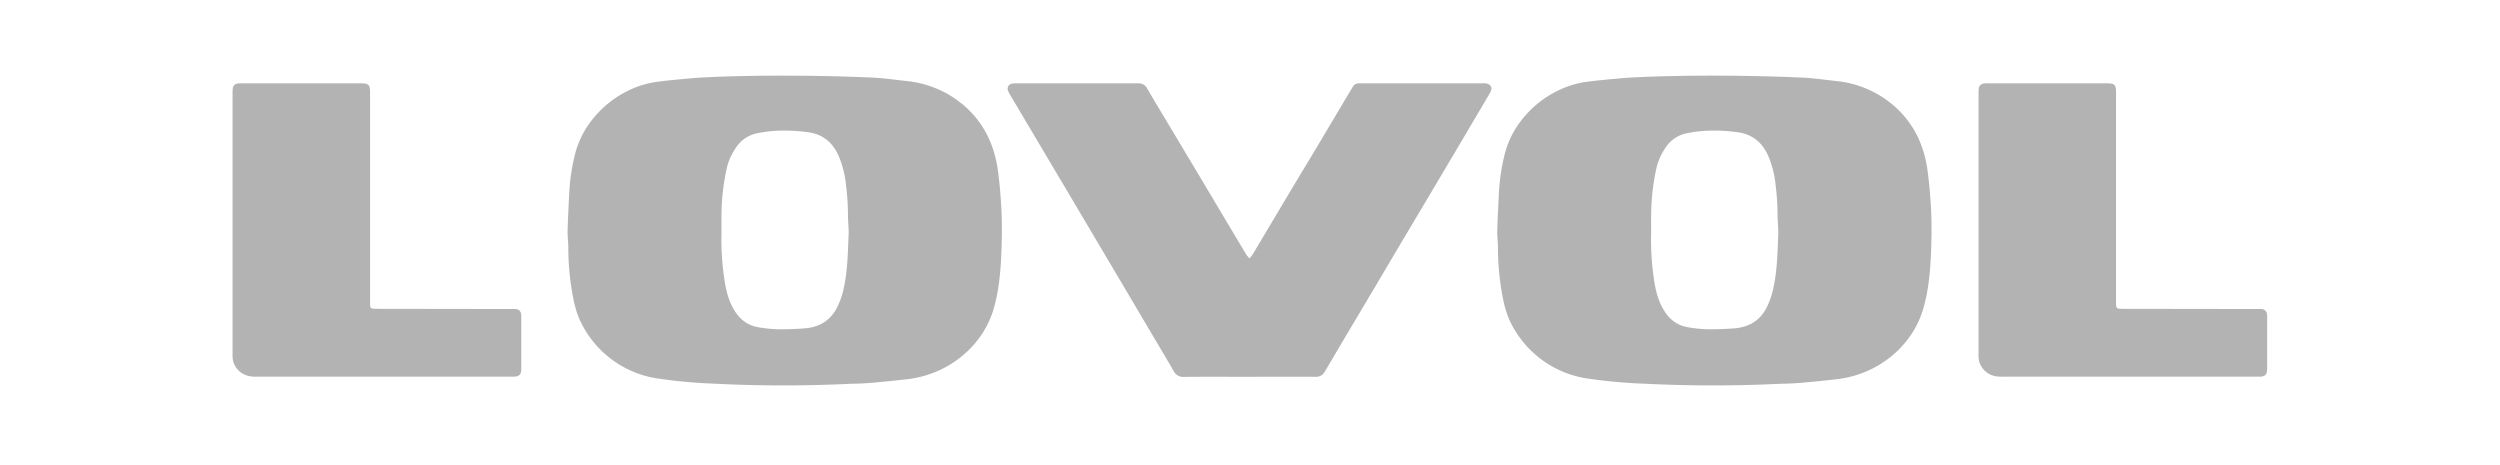 <svg width="215" height="40" fill="none" xmlns="http://www.w3.org/2000/svg"><path d="M141.349 32.995a44.42 44.42 0 0 1-4.956-.462 8.748 8.748 0 0 1-4.242-1.944 8.792 8.792 0 0 1-2.214-2.811c-.424-.835-.627-1.735-.781-2.643a22.463 22.463 0 0 1-.331-3.847c0-.48-.074-.943-.061-1.413.028-1.084.089-2.166.139-3.25a17.62 17.62 0 0 1 .474-3.252 7.846 7.846 0 0 1 1.35-2.877 8.884 8.884 0 0 1 3.237-2.695 8.069 8.069 0 0 1 2.561-.775c1.059-.136 2.125-.227 3.187-.32.496-.045 1.001-.053 1.502-.085 3.965-.16 8.167-.15 12.547 0 .619.034 1.241.039 1.858.093.84.075 1.676.192 2.517.278a8.94 8.94 0 0 1 2.25.584 8.52 8.52 0 0 1 2.166 1.256 8.28 8.28 0 0 1 2.644 3.565c.293.767.49 1.566.586 2.378.129.924.2 1.851.263 2.782.083 1.239.081 2.478.041 3.713-.058 1.746-.18 3.493-.661 5.194a8.142 8.142 0 0 1-1.568 2.983c-1.47 1.777-3.609 2.918-5.948 3.173-.983.11-1.966.212-2.952.297a24.58 24.58 0 0 1-1.818.086c-3.927.194-7.862.192-11.79-.008Zm.65-13.052c-.04 1.366.042 2.732.242 4.084.134.904.342 1.786.815 2.588.473.803 1.128 1.358 2.078 1.522.558.102 1.122.161 1.689.178.763.012 1.532-.02 2.293-.074 1.269-.088 2.226-.655 2.809-1.779a7.031 7.031 0 0 0 .61-1.817c.31-1.47.33-2.967.393-4.457.026-.558-.061-1.119-.058-1.682a20.64 20.64 0 0 0-.165-2.557 8.476 8.476 0 0 0-.661-2.595c-.496-1.085-1.312-1.796-2.571-1.977a14.741 14.741 0 0 0-2.845-.126c-.54.034-1.076.107-1.604.219-.68.143-1.28.528-1.681 1.079a5.176 5.176 0 0 0-.931 2.103 19.189 19.189 0 0 0-.413 3.837c-.009.418 0 .84 0 1.454Zm-34.54 2.287c.127-.169.223-.27.293-.388 1.017-1.705 2.034-3.41 3.048-5.115.806-1.349 1.621-2.692 2.429-4.04.852-1.427 1.702-2.855 2.549-4.285.185-.31.378-.614.557-.927a.57.57 0 0 1 .211-.224.598.598 0 0 1 .301-.084h10.586c.106-.006.211-.006.317 0 .456.05.638.375.416.767-.29.515-.594 1.023-.897 1.533a2168.087 2168.087 0 0 1-4.709 7.95l-2.313 3.887-2.382 4.023-2.313 3.89-1.629 2.762a.814.814 0 0 1-.341.333.849.849 0 0 1-.476.092c-2.147-.012-4.309 0-6.463 0-1.599 0-3.199-.013-4.791.01a.955.955 0 0 1-.546-.116.911.911 0 0 1-.378-.398c-.547-.95-1.109-1.888-1.667-2.83l-1.983-3.358a5796.46 5796.46 0 0 0-2.067-3.49l-2.306-3.893a988.887 988.887 0 0 0-2.327-3.921c-.796-1.34-1.59-2.681-2.384-4.022l-1.303-2.193a2.567 2.567 0 0 1-.192-.379.428.428 0 0 1 .142-.539.46.46 0 0 1 .189-.078 1.39 1.39 0 0 1 .353-.03h10.469a.836.836 0 0 1 .47.097.798.798 0 0 1 .33.337c.753 1.292 1.527 2.57 2.294 3.853.621 1.039 1.244 2.078 1.867 3.117.857 1.436 1.714 2.875 2.571 4.316.601 1.007 1.203 2.013 1.806 3.018.084.112.174.22.269.324Zm87.037 4.346a.5.5 0 0 1 .32.137c.085.082.137.19.146.307.012.102.016.204.013.307v4.484c-.026.407-.19.562-.621.585h-22.082a3.224 3.224 0 0 1-.669-.044c-.4-.077-.76-.283-1.023-.584a1.704 1.704 0 0 1-.424-1.073c-.012-.14 0-.282 0-.422V8.084a3.21 3.21 0 0 1 .016-.46.462.462 0 0 1 .143-.31.493.493 0 0 1 .321-.136c.118-.013.237-.017.356-.013h10.149c.734 0 .839.105.839.828v18.165c.015.334.075.389.432.401l12.084.017ZM61.4 32.995a44.444 44.444 0 0 1-4.957-.462 8.742 8.742 0 0 1-4.241-1.944 8.762 8.762 0 0 1-2.214-2.812c-.425-.834-.628-1.734-.783-2.642a22.596 22.596 0 0 1-.33-3.848c0-.48-.075-.943-.062-1.413.028-1.083.09-2.166.139-3.25a17.49 17.49 0 0 1 .472-3.25 7.827 7.827 0 0 1 1.35-2.878 8.882 8.882 0 0 1 3.24-2.695 8.07 8.07 0 0 1 2.561-.775c1.06-.136 2.123-.227 3.187-.32.496-.045 1.002-.053 1.502-.085 3.966-.16 8.167-.15 12.547 0 .62.034 1.241.039 1.859.093.84.075 1.675.192 2.515.278a8.93 8.93 0 0 1 2.252.584 8.549 8.549 0 0 1 2.166 1.256 8.28 8.28 0 0 1 2.643 3.565c.294.767.49 1.565.587 2.378.129.924.2 1.851.263 2.782.082 1.238.08 2.477.04 3.713-.057 1.745-.18 3.493-.652 5.193a8.15 8.15 0 0 1-1.568 2.983c-1.47 1.778-3.61 2.918-5.948 3.173-.983.11-1.966.213-2.952.298-.603.05-1.211.08-1.818.086-3.93.194-7.868.192-11.798-.008Zm.649-13.052a23.26 23.26 0 0 0 .248 4.084c.134.903.342 1.786.814 2.588.473.803 1.129 1.357 2.077 1.522.558.101 1.123.16 1.69.177a26.16 26.16 0 0 0 2.294-.073c1.269-.088 2.225-.655 2.809-1.78a6.99 6.99 0 0 0 .61-1.817c.31-1.469.321-2.966.39-4.456.027-.558-.059-1.12-.055-1.682a20.696 20.696 0 0 0-.166-2.558 8.524 8.524 0 0 0-.66-2.594c-.496-1.085-1.312-1.797-2.571-1.977a14.75 14.75 0 0 0-2.846-.127 10.95 10.95 0 0 0-1.604.22 2.78 2.78 0 0 0-1.68 1.079 5.188 5.188 0 0 0-.937 2.103 19.232 19.232 0 0 0-.413 3.836c-.008.42 0 .841 0 1.455ZM44.35 26.576a.494.494 0 0 1 .322.135.463.463 0 0 1 .143.309c.013.102.018.204.015.307v4.484c-.025.407-.19.562-.621.585H22.127a3.222 3.222 0 0 1-.661-.044 1.818 1.818 0 0 1-1.033-.58A1.714 1.714 0 0 1 20 30.695c-.01-.14 0-.282 0-.422V8.084c-.004-.155.001-.31.017-.465a.464.464 0 0 1 .145-.307c.085-.082.2-.13.32-.134.118-.013.237-.017.356-.013h10.148c.734 0 .84.105.84.828v18.165c.014.334.072.389.43.401l12.095.017Z" fill="#B3B3B3"/></svg>